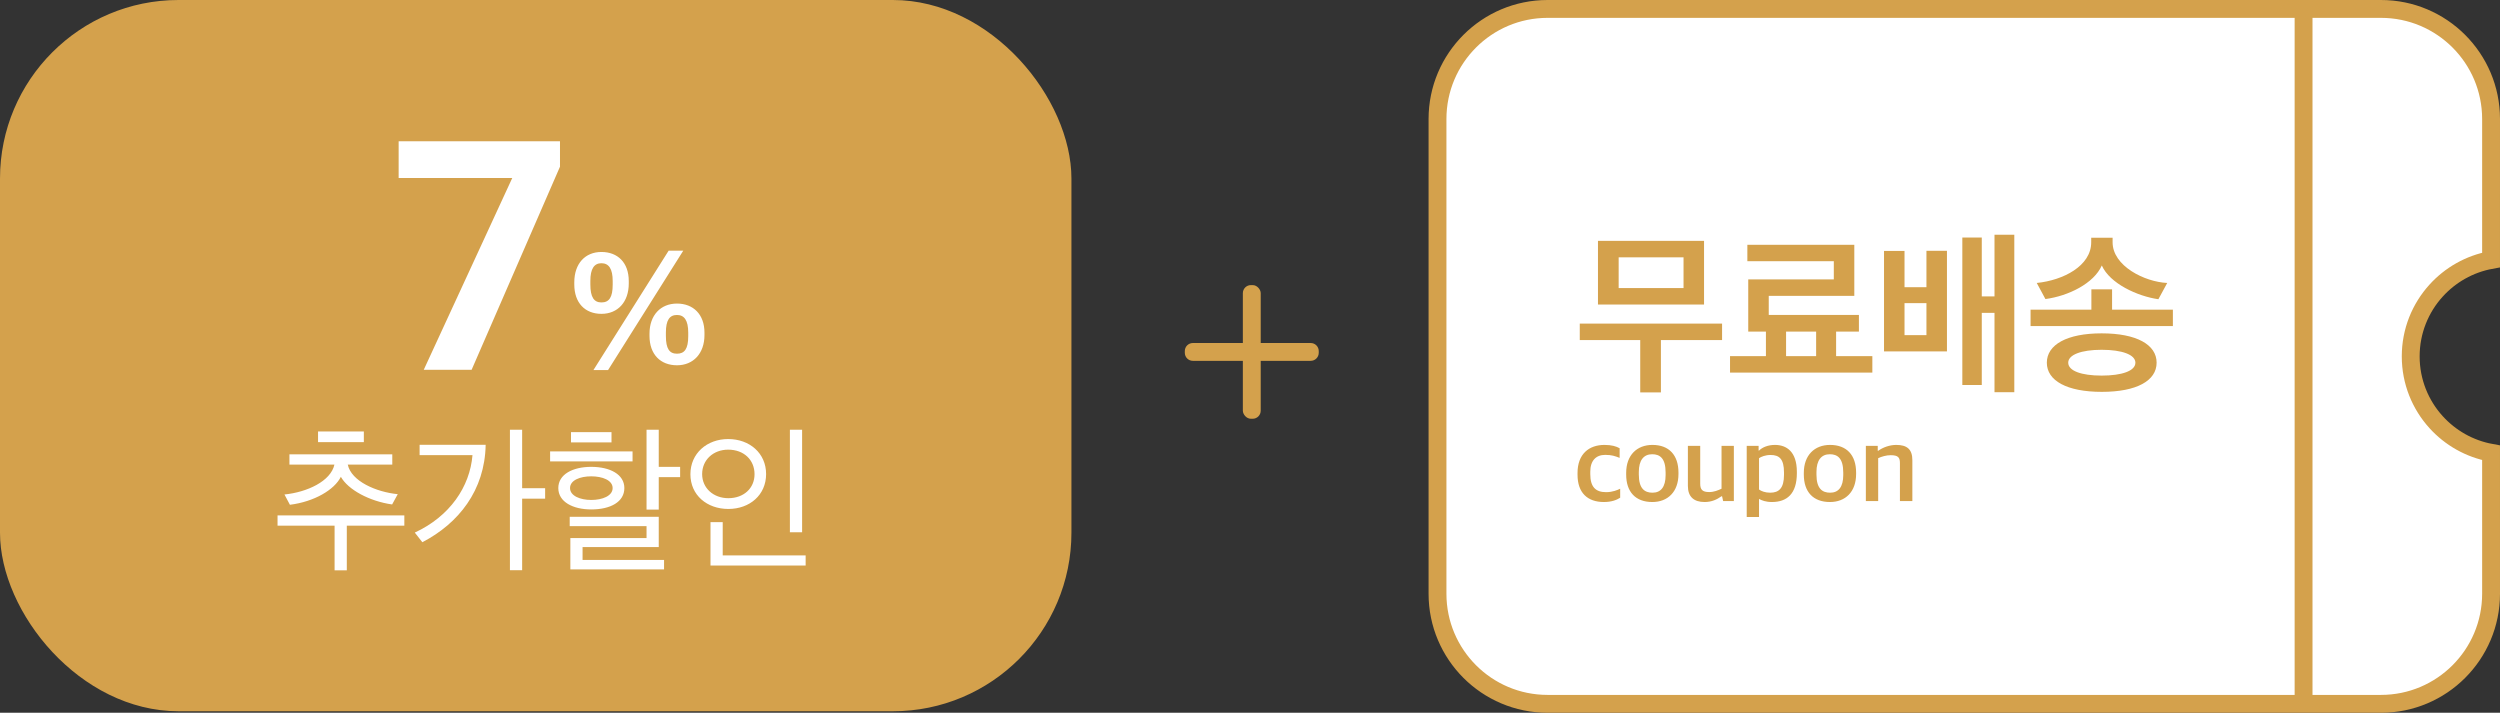 <?xml version="1.0" encoding="UTF-8"?>
<svg width="470px" height="134px" viewBox="0 0 470 134" version="1.1" xmlns="http://www.w3.org/2000/svg" xmlns:xlink="http://www.w3.org/1999/xlink">
    <rect x="0" y="0" width="470" height="134" fill="#333333" stroke="none"/>
    <title>img-benefit-02</title>
    <g id="Page-1" stroke="none" stroke-width="1" fill="none" fill-rule="evenodd">
        <g id="pc_더마켓_the프라임2_가입페이지_연간" transform="translate(-1032, -1382)">
            <g id="Group-2" transform="translate(420, 1186)">
                <g id="@가입혜택-copy" transform="translate(612, 0)">
                    <g id="img-benefit-02" transform="translate(0, 196)">
                        <rect id="Rectangle" fill="#D4A14C" x="0" y="0" width="201.429" height="133.715" rx="33.571"></rect>
                        <path d="M88.665,69.518 L105.277,31.337 L105.277,26.557 L74.945,26.557 L74.945,33.461 L96.307,33.461 L79.666,69.518 L88.665,69.518 Z M114.311,69.578 L128.451,47.129 L125.702,47.129 L111.561,69.578 L114.311,69.578 Z M113.072,59.003 C116.154,59.003 118.209,56.767 118.209,53.293 L118.209,52.84 C118.209,49.365 116.124,47.371 113.072,47.371 C109.99,47.371 107.966,49.576 107.966,53.081 L107.966,53.474 C107.966,56.949 109.99,59.003 113.072,59.003 Z M113.072,56.858 C111.682,56.858 110.987,55.891 110.987,53.474 L110.987,52.809 C110.987,50.513 111.713,49.486 113.072,49.486 C114.462,49.486 115.187,50.543 115.187,52.84 L115.187,53.504 C115.187,55.891 114.522,56.858 113.072,56.858 Z M127.273,68.672 C130.355,68.672 132.44,66.436 132.44,62.992 L132.44,62.538 C132.44,59.094 130.325,57.07 127.273,57.07 C124.191,57.07 122.106,59.275 122.106,62.72 L122.106,63.143 C122.106,66.647 124.191,68.672 127.273,68.672 Z M127.273,66.496 C125.853,66.496 125.188,65.56 125.188,63.173 L125.188,62.508 C125.188,60.182 125.883,59.215 127.273,59.215 C128.633,59.215 129.388,60.212 129.388,62.538 L129.388,63.203 C129.388,65.59 128.693,66.496 127.273,66.496 Z" id="7%" fill="#FFFFFF" fill-rule="nonzero"></path>
                        <path d="M68.402,83.115 L68.402,81.12 L59.791,81.12 L59.791,83.115 L68.402,83.115 Z M54.503,94.898 C59.066,94.324 62.873,92.088 64.081,89.641 C65.441,92.058 69.429,94.233 73.719,94.838 L74.777,92.904 C70.758,92.511 66.045,90.487 65.38,87.345 L73.75,87.345 L73.75,85.411 L54.413,85.411 L54.413,87.345 L62.873,87.345 C62.178,90.487 57.706,92.541 53.476,92.964 L54.503,94.898 Z M65.199,107.226 L65.199,98.826 L76.016,98.826 L76.016,96.892 L52.177,96.892 L52.177,98.826 L62.903,98.826 L62.903,107.226 L65.199,107.226 Z M98.163,107.195 L98.163,93.75 L102.484,93.75 L102.484,91.786 L98.163,91.786 L98.163,80.788 L95.867,80.788 L95.867,107.195 L98.163,107.195 Z M79.4,101.938 C86.198,98.403 91.153,92.209 91.304,83.628 L78.886,83.628 L78.886,85.562 L88.827,85.562 C88.343,91.514 84.566,97.074 77.98,100.125 L79.4,101.938 Z M123.845,95.805 L123.845,89.701 L127.864,89.701 L127.864,87.768 L123.845,87.768 L123.845,80.788 L121.549,80.788 L121.549,95.805 L123.845,95.805 Z M114.962,83.175 L114.962,81.241 L107.348,81.241 L107.348,83.175 L114.962,83.175 Z M118.92,86.74 L118.92,84.867 L103.42,84.867 L103.42,86.74 L118.92,86.74 Z M111.155,95.774 C114.781,95.774 117.379,94.354 117.379,91.756 C117.379,89.188 114.69,87.768 111.155,87.768 C107.65,87.768 104.961,89.188 104.961,91.756 C104.961,94.354 107.711,95.774 111.155,95.774 Z M111.155,93.992 C109.1,93.992 107.167,93.236 107.167,91.756 C107.167,90.275 109.07,89.55 111.155,89.55 C113.24,89.55 115.174,90.275 115.174,91.756 C115.174,93.236 113.24,93.992 111.155,93.992 Z M124.842,107.044 L124.842,105.262 L109.523,105.262 L109.523,102.845 L123.845,102.845 L123.845,97.164 L107.106,97.164 L107.106,98.917 L121.549,98.917 L121.549,101.153 L107.227,101.153 L107.227,107.044 L124.842,107.044 Z M150.796,100.065 L150.796,80.788 L148.5,80.788 L148.5,100.065 L150.796,100.065 Z M136.928,95.684 C140.946,95.684 144.028,93.055 144.028,89.127 C144.028,85.199 140.916,82.541 136.898,82.541 C132.909,82.541 129.797,85.23 129.797,89.157 C129.797,93.085 132.909,95.684 136.928,95.684 Z M136.928,93.659 C134.148,93.659 132.003,91.786 132.003,89.127 C132.003,86.438 134.118,84.535 136.898,84.535 C139.828,84.535 141.853,86.438 141.853,89.157 C141.853,91.786 139.828,93.659 136.928,93.659 Z M151.461,106.319 L151.461,104.416 L135.87,104.416 L135.87,98.161 L133.574,98.161 L133.574,106.319 L151.461,106.319 Z" id="추가할인" fill="#FFFFFF" fill-rule="nonzero"></path>
                        <g id="+" transform="translate(222.746, 53.6)" fill="#D4A14C">
                            <rect id="Rectangle" x="10.911" y="0" width="3.357" height="25.125" rx="1.511"></rect>
                            <path d="M12.425,-0.027 L12.754,-0.027 C13.588,-0.027 14.264,0.65 14.264,1.484 L14.264,23.641 C14.264,24.475 13.588,25.152 12.754,25.152 L12.425,25.152 C11.591,25.152 10.914,24.475 10.914,23.641 L10.914,1.484 C10.914,0.65 11.591,-0.027 12.425,-0.027 Z" id="Rectangle" transform="translate(12.589, 12.562) rotate(90) translate(-12.589, -12.562) "></path>
                        </g>
                        <g id="Group-27" transform="translate(268.571, 0)">
                            <path d="M179.048,1.679 C184.764,1.679 189.94,3.996 193.686,7.742 C197.433,11.489 199.75,16.664 199.75,22.381 L199.75,22.381 L199.749,48.876 C195.679,49.622 192.076,51.7 189.411,54.641 C186.447,57.91 184.643,62.245 184.643,67 C184.643,71.755 186.447,76.09 189.411,79.359 C192.076,82.3 195.679,84.378 199.749,85.124 L199.749,85.124 L199.75,111.619 C199.75,117.336 197.433,122.511 193.686,126.258 C189.94,130.004 184.764,132.321 179.048,132.321 L179.048,132.321 L22.381,132.321 C16.664,132.321 11.489,130.004 7.742,126.258 C3.996,122.511 1.679,117.336 1.679,111.619 L1.679,111.619 L1.679,22.381 C1.679,16.664 3.996,11.489 7.742,7.742 C11.489,3.996 16.664,1.679 22.381,1.679 L22.381,1.679 Z" id="Combined-Shape" stroke="#D4A14C" stroke-width="3.357" fill="#FFFFFF"></path>
                            <polygon id="Rectangle" fill="#D4A14C" fill-rule="nonzero" points="166.179 2.994 166.179 133.644 162.821 133.644 162.821 2.994"></polygon>
                            <path d="M51.79,57.252 L51.79,45.287 L31.848,45.287 L31.848,57.252 L51.79,57.252 Z M47.934,54.161 L35.737,54.161 L35.737,48.378 L47.934,48.378 L47.934,54.161 Z M43.68,73.77 L43.68,63.932 L55.18,63.932 L55.18,60.841 L28.425,60.841 L28.425,63.932 L39.792,63.932 L39.792,73.77 L43.68,73.77 Z M83.43,70.047 L83.43,66.957 L76.617,66.957 L76.617,62.337 L80.904,62.337 L80.904,59.213 L63.954,59.213 L63.954,55.623 L80.04,55.623 L80.04,46.018 L59.932,46.018 L59.932,49.109 L76.185,49.109 L76.185,52.532 L60.099,52.532 L60.099,62.337 L63.422,62.337 L63.422,66.957 L56.675,66.957 L56.675,70.047 L83.43,70.047 Z M72.861,66.957 L67.211,66.957 L67.211,62.337 L72.861,62.337 L72.861,66.957 Z M110.118,73.737 L110.118,44.124 L106.396,44.124 L106.396,55.723 L104.003,55.723 L104.003,44.655 L100.347,44.655 L100.347,72.374 L104.003,72.374 L104.003,58.814 L106.396,58.814 L106.396,73.737 L110.118,73.737 Z M97.456,66.059 L97.456,47.148 L93.6,47.148 L93.6,53.995 L89.479,53.995 L89.479,47.181 L85.624,47.181 L85.624,66.059 L97.456,66.059 Z M93.6,63.002 L89.479,63.002 L89.479,56.986 L93.6,56.986 L93.6,63.002 Z M137.205,56.255 L138.867,53.197 C134.613,52.998 128.597,50.006 128.597,45.553 L128.597,44.689 L124.576,44.689 L124.576,45.553 C124.576,50.006 119.291,52.698 114.339,53.197 L115.968,56.221 C120.255,55.656 125.074,53.297 126.57,49.907 C128.066,53.297 133.25,55.69 137.205,56.255 Z M139.931,61.306 L139.931,58.216 L128.498,58.216 L128.498,54.393 L124.609,54.393 L124.609,58.216 L113.176,58.216 L113.176,61.306 L139.931,61.306 Z M126.57,73.67 C133.117,73.67 136.873,71.576 136.873,68.186 C136.873,64.796 133.117,62.669 126.537,62.669 C120.023,62.669 116.234,64.796 116.234,68.186 C116.234,71.576 120.023,73.67 126.57,73.67 Z M126.537,70.612 C122.715,70.612 120.255,69.715 120.255,68.186 C120.255,66.691 122.715,65.76 126.537,65.76 C130.392,65.76 132.885,66.691 132.885,68.186 C132.885,69.715 130.392,70.612 126.537,70.612 Z" id="무료배송" fill="#D4A14C" fill-rule="nonzero"></path>
                            <path d="M32.96,94.38 C34.391,94.38 35.357,93.997 36.022,93.574 L36.022,91.882 C35.498,92.124 34.632,92.527 33.363,92.527 C31.389,92.527 30.402,91.52 30.402,89.143 L30.402,88.679 C30.402,86.605 31.47,85.517 33.202,85.517 C34.431,85.517 35.055,85.739 35.921,86.081 L35.921,84.268 C35.257,83.906 34.431,83.644 33.061,83.644 C30.181,83.644 28.005,85.336 28.005,88.921 L28.005,89.243 C28.005,92.668 29.899,94.38 32.96,94.38 Z M42.065,94.38 C44.966,94.38 46.98,92.466 46.98,89.123 L46.98,88.841 C46.98,85.537 45.187,83.644 42.085,83.644 C39.164,83.644 37.15,85.577 37.15,88.901 L37.15,89.223 C37.15,92.466 38.903,94.38 42.065,94.38 Z M42.105,92.627 C40.655,92.627 39.527,91.902 39.527,89.223 L39.527,88.74 C39.527,86.504 40.454,85.396 42.045,85.396 C43.455,85.396 44.563,86.121 44.563,88.82 L44.563,89.324 C44.563,91.56 43.656,92.627 42.105,92.627 Z M51.895,94.38 C53.204,94.38 54.211,93.917 55.077,93.292 L55.178,93.292 L55.379,94.199 L57.394,94.199 L57.394,83.825 L55.077,83.825 L55.077,91.882 C54.413,92.184 53.667,92.507 52.761,92.507 C51.472,92.507 51.069,92.043 51.069,90.915 L51.069,83.825 L48.752,83.825 L48.752,91.358 C48.752,93.393 49.88,94.38 51.895,94.38 Z M62.127,97.2 L62.127,93.796 C62.631,94.078 63.396,94.38 64.544,94.38 C67.364,94.38 69.238,92.849 69.238,88.961 L69.238,88.7 C69.238,84.893 67.284,83.644 65.129,83.644 C63.819,83.644 62.752,84.087 62.127,84.711 L62.047,84.711 L62.047,83.825 L59.811,83.825 L59.811,97.2 L62.127,97.2 Z M64.222,92.627 C63.316,92.627 62.53,92.345 62.127,92.023 L62.127,86.141 C62.53,85.859 63.316,85.537 64.303,85.537 C65.934,85.537 66.821,86.282 66.821,88.841 L66.821,89.264 C66.821,91.781 65.874,92.627 64.222,92.627 Z M75.462,94.38 C78.362,94.38 80.377,92.466 80.377,89.123 L80.377,88.841 C80.377,85.537 78.584,83.644 75.482,83.644 C72.561,83.644 70.547,85.577 70.547,88.901 L70.547,89.223 C70.547,92.466 72.299,94.38 75.462,94.38 Z M75.502,92.627 C74.052,92.627 72.924,91.902 72.924,89.223 L72.924,88.74 C72.924,86.504 73.85,85.396 75.442,85.396 C76.852,85.396 77.96,86.121 77.96,88.82 L77.96,89.324 C77.96,91.56 77.053,92.627 75.502,92.627 Z M84.526,94.199 L84.526,86.141 C85.151,85.839 86.057,85.577 86.863,85.577 C88.273,85.577 88.615,86 88.615,87.048 L88.615,94.199 L90.952,94.199 L90.952,86.504 C90.952,84.449 89.924,83.644 87.93,83.644 C86.681,83.644 85.412,84.107 84.526,84.752 L84.446,84.752 L84.446,83.825 L82.21,83.825 L82.21,94.199 L84.526,94.199 Z" id="coupon" fill="#D4A14C" fill-rule="nonzero"></path>
                        </g>
                    </g>
                </g>
            </g>
        </g>
    </g>
</svg>